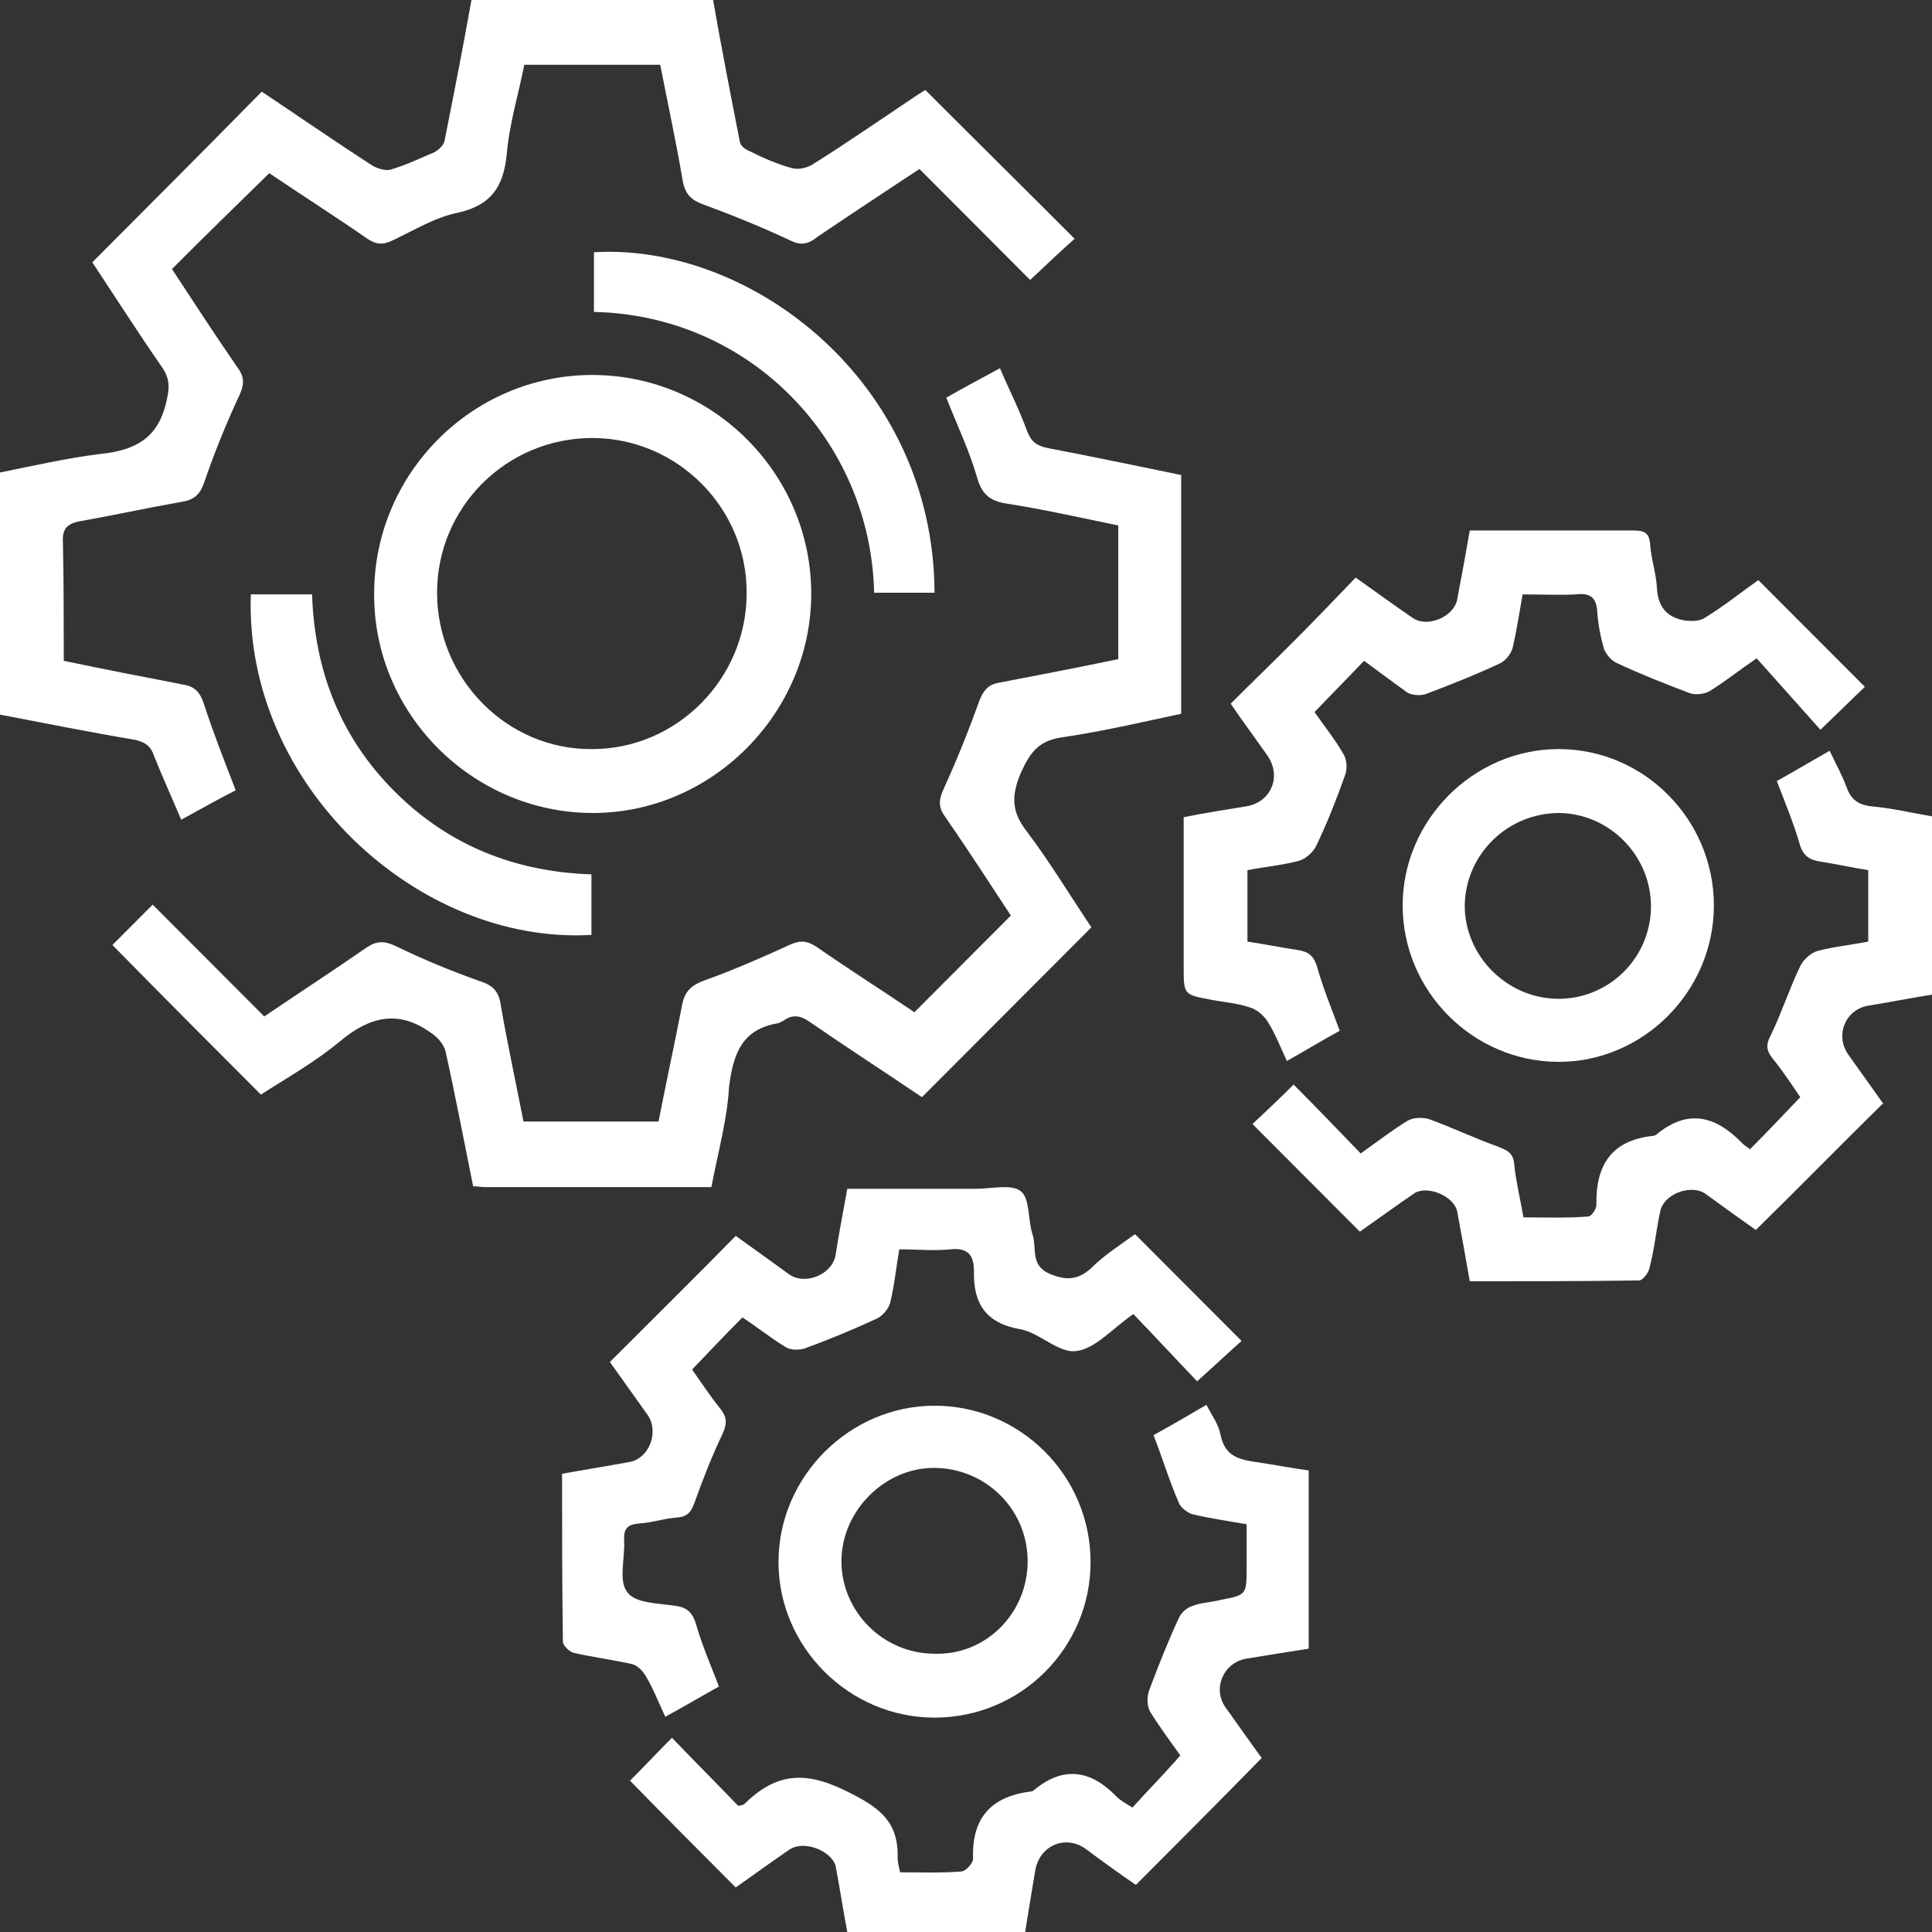<svg width="80" height="80" viewBox="0 0 80 80" fill="none" xmlns="http://www.w3.org/2000/svg">
<rect x="0" y="0" width="80" height="80" fill="#333333" stroke="none"/>
<path d="M29.527 0C29.874 1.984 30.256 3.934 30.638 5.883C30.673 6.057 30.881 6.197 31.055 6.266C31.611 6.545 32.167 6.789 32.792 6.963C33.035 7.032 33.383 6.963 33.626 6.823C35.015 5.953 36.37 5.013 37.725 4.108C37.933 3.969 38.142 3.829 38.315 3.725C40.4 5.814 42.449 7.833 44.498 9.887C43.908 10.409 43.283 11.001 42.657 11.593C41.198 10.13 39.67 8.599 38.072 6.997C36.648 7.937 35.224 8.877 33.834 9.817C33.452 10.13 33.139 10.165 32.722 9.956C31.541 9.399 30.326 8.912 29.11 8.46C28.623 8.285 28.38 8.042 28.276 7.52C27.998 5.883 27.651 4.282 27.338 2.681H21.711C21.468 3.899 21.085 5.152 20.981 6.406C20.842 7.763 20.321 8.494 18.967 8.808C18.063 8.982 17.195 9.504 16.326 9.922C15.91 10.13 15.632 10.165 15.215 9.887C13.86 8.947 12.436 8.042 11.151 7.171C9.796 8.494 8.476 9.782 7.121 11.14C7.99 12.463 8.893 13.855 9.831 15.213C10.143 15.631 10.109 15.944 9.9 16.397C9.344 17.581 8.858 18.799 8.441 20.017C8.267 20.505 7.99 20.714 7.503 20.783C6.114 21.027 4.69 21.34 3.3 21.584C2.779 21.688 2.571 21.897 2.605 22.454C2.64 24.056 2.64 25.692 2.64 27.363C4.307 27.711 5.905 28.024 7.538 28.338C8.024 28.407 8.267 28.616 8.441 29.138C8.823 30.322 9.275 31.471 9.761 32.724C9.066 33.072 8.337 33.49 7.503 33.943C7.121 33.037 6.739 32.202 6.392 31.332C6.253 30.914 6.044 30.74 5.593 30.635C3.717 30.322 1.841 29.939 0 29.591V19.565C1.389 19.286 2.744 18.973 4.134 18.799C5.558 18.66 6.531 18.172 6.878 16.675C7.017 16.118 7.052 15.735 6.739 15.248C5.697 13.751 4.724 12.219 3.821 10.862C6.218 8.46 8.511 6.162 10.838 3.795C12.297 4.769 13.86 5.849 15.423 6.858C15.666 6.997 16.014 7.102 16.257 6.997C16.848 6.823 17.403 6.545 17.994 6.301C18.168 6.197 18.376 6.023 18.411 5.814C18.793 3.899 19.175 1.95 19.522 0H29.527Z" fill="white"/>
<path d="M29.457 49.156C26.296 49.156 23.17 49.156 20.078 49.156C19.939 49.156 19.765 49.121 19.592 49.121C19.21 47.241 18.862 45.396 18.445 43.516C18.376 43.238 18.098 42.924 17.82 42.75C16.5 41.81 15.319 42.089 14.103 43.098C13.061 43.969 11.88 44.63 10.803 45.326C8.719 43.238 6.67 41.184 4.655 39.13C5.141 38.642 5.732 38.05 6.322 37.459C7.816 38.956 9.379 40.522 10.942 42.089C12.436 41.079 13.825 40.174 15.18 39.234C15.597 38.956 15.91 38.956 16.361 39.164C17.508 39.721 18.689 40.209 19.87 40.627C20.425 40.801 20.669 41.079 20.738 41.636C21.016 43.238 21.363 44.839 21.676 46.44H27.269C27.581 44.839 27.929 43.238 28.241 41.636C28.346 41.044 28.623 40.801 29.179 40.592C30.36 40.174 31.541 39.652 32.688 39.13C33.139 38.921 33.417 38.956 33.799 39.199C35.154 40.139 36.578 41.044 37.864 41.915C39.218 40.557 40.504 39.269 41.858 37.911C40.99 36.588 40.087 35.196 39.149 33.838C38.836 33.42 38.871 33.107 39.08 32.654C39.635 31.436 40.122 30.218 40.573 28.964C40.747 28.547 40.955 28.338 41.372 28.268C43.005 27.955 44.637 27.641 46.305 27.293V21.758C44.776 21.445 43.248 21.097 41.685 20.853C41.025 20.748 40.677 20.505 40.469 19.808C40.156 18.695 39.635 17.615 39.184 16.466C39.844 16.084 40.573 15.701 41.407 15.248C41.789 16.153 42.206 16.954 42.519 17.824C42.692 18.277 42.901 18.451 43.387 18.555C45.228 18.903 47.034 19.286 48.91 19.669V29.556C47.278 29.904 45.645 30.287 43.977 30.531C43.005 30.67 42.657 31.157 42.275 31.993C41.858 32.968 41.893 33.629 42.519 34.43C43.491 35.718 44.325 37.111 45.193 38.399C42.831 40.766 40.538 43.063 38.176 45.431C36.683 44.421 35.119 43.412 33.556 42.333C33.174 42.054 32.827 41.984 32.445 42.263C32.375 42.298 32.306 42.333 32.236 42.367C30.708 42.611 30.36 43.655 30.187 45.013C30.117 46.336 29.735 47.694 29.457 49.156Z" fill="white"/>
<path d="M60.86 53.055C60.686 52.045 60.512 51.105 60.339 50.165C60.2 49.504 59.053 49.051 58.532 49.434C57.768 49.956 57.004 50.514 56.309 51.001C54.816 49.504 53.356 48.042 51.863 46.545C52.384 46.057 52.974 45.5 53.565 44.909C54.468 45.814 55.406 46.788 56.344 47.763C57.073 47.241 57.664 46.788 58.289 46.406C58.532 46.266 58.914 46.266 59.158 46.336C60.13 46.684 61.068 47.137 62.041 47.485C62.388 47.624 62.666 47.728 62.701 48.216C62.77 48.912 62.944 49.608 63.083 50.409C63.951 50.409 64.855 50.444 65.758 50.374C65.897 50.374 66.105 50.061 66.105 49.887C66.07 48.251 66.73 47.206 68.467 47.032C68.502 47.032 68.571 46.997 68.606 46.963C69.926 45.883 71.073 46.231 72.149 47.346C72.254 47.45 72.392 47.52 72.462 47.589C73.157 46.893 73.817 46.197 74.546 45.431C74.234 44.978 73.852 44.386 73.4 43.829C73.122 43.481 73.122 43.238 73.33 42.855C73.782 41.915 74.095 40.94 74.546 40C74.685 39.721 74.998 39.443 75.276 39.373C75.936 39.199 76.63 39.13 77.36 38.99V36.031C76.7 35.927 76.075 35.788 75.415 35.683C74.928 35.614 74.65 35.44 74.511 34.917C74.268 34.082 73.921 33.246 73.574 32.341C74.268 31.958 74.963 31.541 75.762 31.088C76.005 31.61 76.283 32.097 76.457 32.585C76.63 33.072 76.908 33.316 77.464 33.386C78.298 33.455 79.166 33.664 80 33.803V41.184C79.132 41.323 78.263 41.497 77.395 41.636C76.422 41.776 75.971 42.855 76.526 43.655C77.013 44.352 77.499 45.013 77.985 45.709C77.985 45.744 78.02 45.744 77.985 45.675C76.214 47.415 74.511 49.156 72.705 50.931C72.115 50.514 71.385 49.991 70.621 49.434C70.03 49.017 68.884 49.434 68.745 50.165C68.571 50.966 68.502 51.767 68.293 52.533C68.259 52.707 68.016 53.02 67.877 53.02C65.514 53.055 63.222 53.055 60.86 53.055Z" fill="white"/>
<path d="M26.088 73.734C26.609 73.212 27.165 72.62 27.825 71.958C28.762 72.933 29.7 73.873 30.569 74.778C30.708 74.743 30.777 74.743 30.812 74.708C32.062 73.49 33.209 73.281 34.946 74.117C36.3 74.778 37.204 75.335 37.169 76.902C37.169 77.076 37.204 77.25 37.273 77.528C38.142 77.528 38.975 77.563 39.809 77.493C39.983 77.493 40.295 77.145 40.295 76.971C40.226 75.3 41.025 74.395 42.657 74.186C42.727 74.186 42.796 74.151 42.866 74.082C44.082 73.107 45.193 73.316 46.235 74.395C46.409 74.569 46.617 74.674 46.895 74.848C47.451 74.221 48.042 73.629 48.597 73.003C48.702 72.898 48.771 72.794 48.875 72.689C48.459 72.097 48.007 71.506 47.625 70.879C47.486 70.635 47.486 70.252 47.59 69.974C47.972 68.964 48.354 67.99 48.806 67.015C48.91 66.771 49.153 66.562 49.396 66.493C49.744 66.353 50.161 66.353 50.543 66.249C51.62 66.04 51.62 66.04 51.62 64.891V63.116C50.821 62.977 50.091 62.872 49.362 62.698C49.153 62.628 48.875 62.419 48.806 62.211C48.424 61.34 48.146 60.4 47.764 59.426C48.459 59.043 49.188 58.625 49.952 58.172C50.195 58.625 50.473 59.008 50.543 59.426C50.717 60.296 51.307 60.435 52.002 60.54C52.731 60.644 53.426 60.783 54.19 60.888V68.268C53.287 68.407 52.419 68.547 51.585 68.686C50.647 68.86 50.195 69.939 50.751 70.705C51.272 71.436 51.759 72.132 52.245 72.794C50.508 74.569 48.806 76.275 47.034 78.05C46.374 77.598 45.645 77.076 44.95 76.553C44.116 75.962 43.039 76.414 42.866 77.459C42.727 78.294 42.588 79.13 42.449 80H35.085C34.911 79.095 34.772 78.155 34.598 77.25C34.425 76.658 33.313 76.171 32.688 76.588C31.924 77.111 31.159 77.668 30.465 78.155C29.006 76.693 27.547 75.231 26.088 73.734Z" fill="white"/>
<path d="M47 51.105C48.493 52.602 49.952 54.064 51.411 55.526C50.821 56.049 50.23 56.606 49.57 57.198C48.771 56.362 47.868 55.387 46.93 54.413C46.027 55.039 45.367 55.84 44.568 55.944C43.839 56.049 43.039 55.178 42.241 55.039C40.816 54.795 40.295 53.96 40.33 52.637C40.33 51.941 40.052 51.662 39.357 51.732C38.663 51.802 37.968 51.732 37.238 51.732C37.099 52.533 37.03 53.264 36.856 53.96C36.787 54.204 36.544 54.482 36.335 54.587C35.363 55.039 34.355 55.457 33.313 55.84C33.07 55.91 32.722 55.91 32.514 55.77C31.889 55.387 31.333 54.935 30.742 54.552C30.048 55.248 29.388 55.944 28.658 56.71C29.006 57.198 29.388 57.789 29.839 58.346C30.082 58.66 30.117 58.903 29.944 59.321C29.492 60.261 29.11 61.236 28.762 62.211C28.623 62.594 28.485 62.802 28.033 62.837C27.512 62.872 27.026 63.046 26.505 63.081C25.983 63.116 25.81 63.29 25.845 63.812C25.879 64.543 25.601 65.483 25.983 65.936C26.296 66.388 27.269 66.388 27.963 66.493C28.485 66.562 28.693 66.806 28.832 67.293C29.075 68.129 29.422 68.93 29.77 69.835C29.075 70.218 28.38 70.635 27.547 71.088C27.269 70.496 27.06 69.939 26.748 69.417C26.609 69.173 26.366 68.93 26.122 68.895C25.323 68.721 24.524 68.616 23.76 68.442C23.587 68.407 23.309 68.129 23.309 67.99C23.274 65.692 23.274 63.394 23.274 61.027C24.212 60.853 25.115 60.714 26.053 60.54C26.887 60.4 27.303 59.286 26.817 58.59C26.296 57.859 25.775 57.128 25.254 56.397C26.991 54.656 28.728 52.95 30.465 51.175C31.194 51.697 31.924 52.219 32.688 52.776C33.348 53.229 34.459 52.776 34.598 51.976C34.737 51.071 34.911 50.2 35.085 49.225C36.856 49.225 38.628 49.225 40.4 49.225C41.059 49.225 41.893 49.017 42.275 49.33C42.657 49.643 42.553 50.514 42.762 51.14C42.935 51.697 42.657 52.393 43.456 52.742C44.116 53.02 44.603 53.02 45.158 52.533C45.714 51.976 46.374 51.558 47 51.105Z" fill="white"/>
<path d="M56.483 27.363C55.788 28.094 55.128 28.755 54.433 29.486C54.816 30.044 55.302 30.635 55.649 31.262C55.788 31.506 55.788 31.889 55.684 32.132C55.337 33.107 54.954 34.082 54.503 35.022C54.364 35.3 54.051 35.579 53.773 35.648C53.113 35.822 52.384 35.892 51.654 36.031V38.99C52.349 39.095 53.044 39.234 53.739 39.339C54.19 39.408 54.399 39.582 54.538 40.035C54.781 40.905 55.128 41.741 55.475 42.681C54.781 43.063 54.086 43.481 53.287 43.934C53.009 43.342 52.801 42.785 52.488 42.298C52.314 42.019 52.002 41.776 51.724 41.706C51.203 41.532 50.647 41.497 50.126 41.392C49.014 41.184 49.014 41.184 49.014 40.035V33.838C49.883 33.664 50.751 33.525 51.62 33.386C52.627 33.212 53.079 32.167 52.488 31.297C52.002 30.601 51.481 29.904 50.96 29.138C51.828 28.268 52.697 27.433 53.565 26.562C54.433 25.692 55.267 24.822 56.136 23.916C56.969 24.508 57.733 25.065 58.498 25.587C59.088 26.005 60.2 25.553 60.339 24.822C60.512 23.916 60.686 22.977 60.86 21.967H64.229C65.376 21.967 66.522 21.967 67.668 21.967C68.085 21.967 68.293 22.071 68.328 22.524C68.363 23.116 68.571 23.708 68.606 24.299C68.641 25.1 68.988 25.553 69.752 25.692C70.03 25.727 70.378 25.727 70.586 25.587C71.385 25.1 72.115 24.508 72.809 24.021C74.303 25.518 75.762 26.98 77.221 28.442C76.665 28.964 76.075 29.556 75.38 30.218C74.511 29.243 73.643 28.268 72.74 27.259C71.976 27.781 71.42 28.233 70.795 28.616C70.552 28.755 70.169 28.79 69.926 28.686C68.919 28.303 67.946 27.92 66.974 27.467C66.73 27.363 66.522 27.119 66.418 26.875C66.279 26.388 66.175 25.866 66.14 25.344C66.105 24.717 65.827 24.543 65.237 24.613C64.542 24.648 63.847 24.613 63.048 24.613C62.909 25.379 62.805 26.11 62.631 26.841C62.562 27.084 62.319 27.398 62.041 27.502C61.068 27.955 60.096 28.338 59.088 28.721C58.845 28.825 58.498 28.79 58.289 28.686C57.699 28.268 57.108 27.816 56.483 27.363Z" fill="white"/>
<path d="M15.493 24.578C15.493 19.6 19.557 15.527 24.524 15.527C29.527 15.527 33.626 19.634 33.591 24.648C33.556 29.591 29.422 33.699 24.49 33.664C19.522 33.629 15.458 29.521 15.493 24.578ZM24.524 18.137C20.981 18.137 18.098 20.992 18.098 24.543C18.098 28.094 20.981 31.053 24.524 31.018C28.033 31.018 30.916 28.094 30.916 24.578C30.951 21.062 28.068 18.137 24.524 18.137Z" fill="white"/>
<path d="M38.697 58.207C42.241 58.207 45.158 61.097 45.158 64.682C45.158 68.233 42.275 71.123 38.697 71.123C35.154 71.123 32.236 68.198 32.236 64.682C32.236 61.131 35.189 58.207 38.697 58.207ZM42.553 64.647C42.553 62.524 40.851 60.818 38.732 60.783C36.648 60.748 34.842 62.559 34.842 64.647C34.842 66.736 36.578 68.477 38.697 68.477C40.816 68.547 42.553 66.806 42.553 64.647Z" fill="white"/>
<path d="M58.081 37.493C58.081 33.977 60.999 31.018 64.542 31.018C68.085 31.018 70.968 33.943 70.968 37.493C70.968 41.044 68.05 43.969 64.542 43.969C60.999 43.969 58.081 41.044 58.081 37.493ZM64.472 41.358C66.626 41.392 68.363 39.652 68.363 37.528C68.363 35.44 66.661 33.699 64.577 33.664C62.423 33.664 60.686 35.37 60.651 37.493C60.651 39.582 62.388 41.323 64.472 41.358Z" fill="white"/>
<path d="M38.697 24.543H36.196C36.057 18.277 31.09 13.055 24.594 12.916V10.444C31.09 10.061 38.663 15.805 38.697 24.543Z" fill="white"/>
<path d="M24.49 36.205V38.712C17.334 39.13 10.109 32.515 10.386 24.613H12.922C13.027 27.781 14.103 30.531 16.326 32.759C18.55 34.987 21.294 36.101 24.49 36.205Z" fill="white"/>
</svg>
